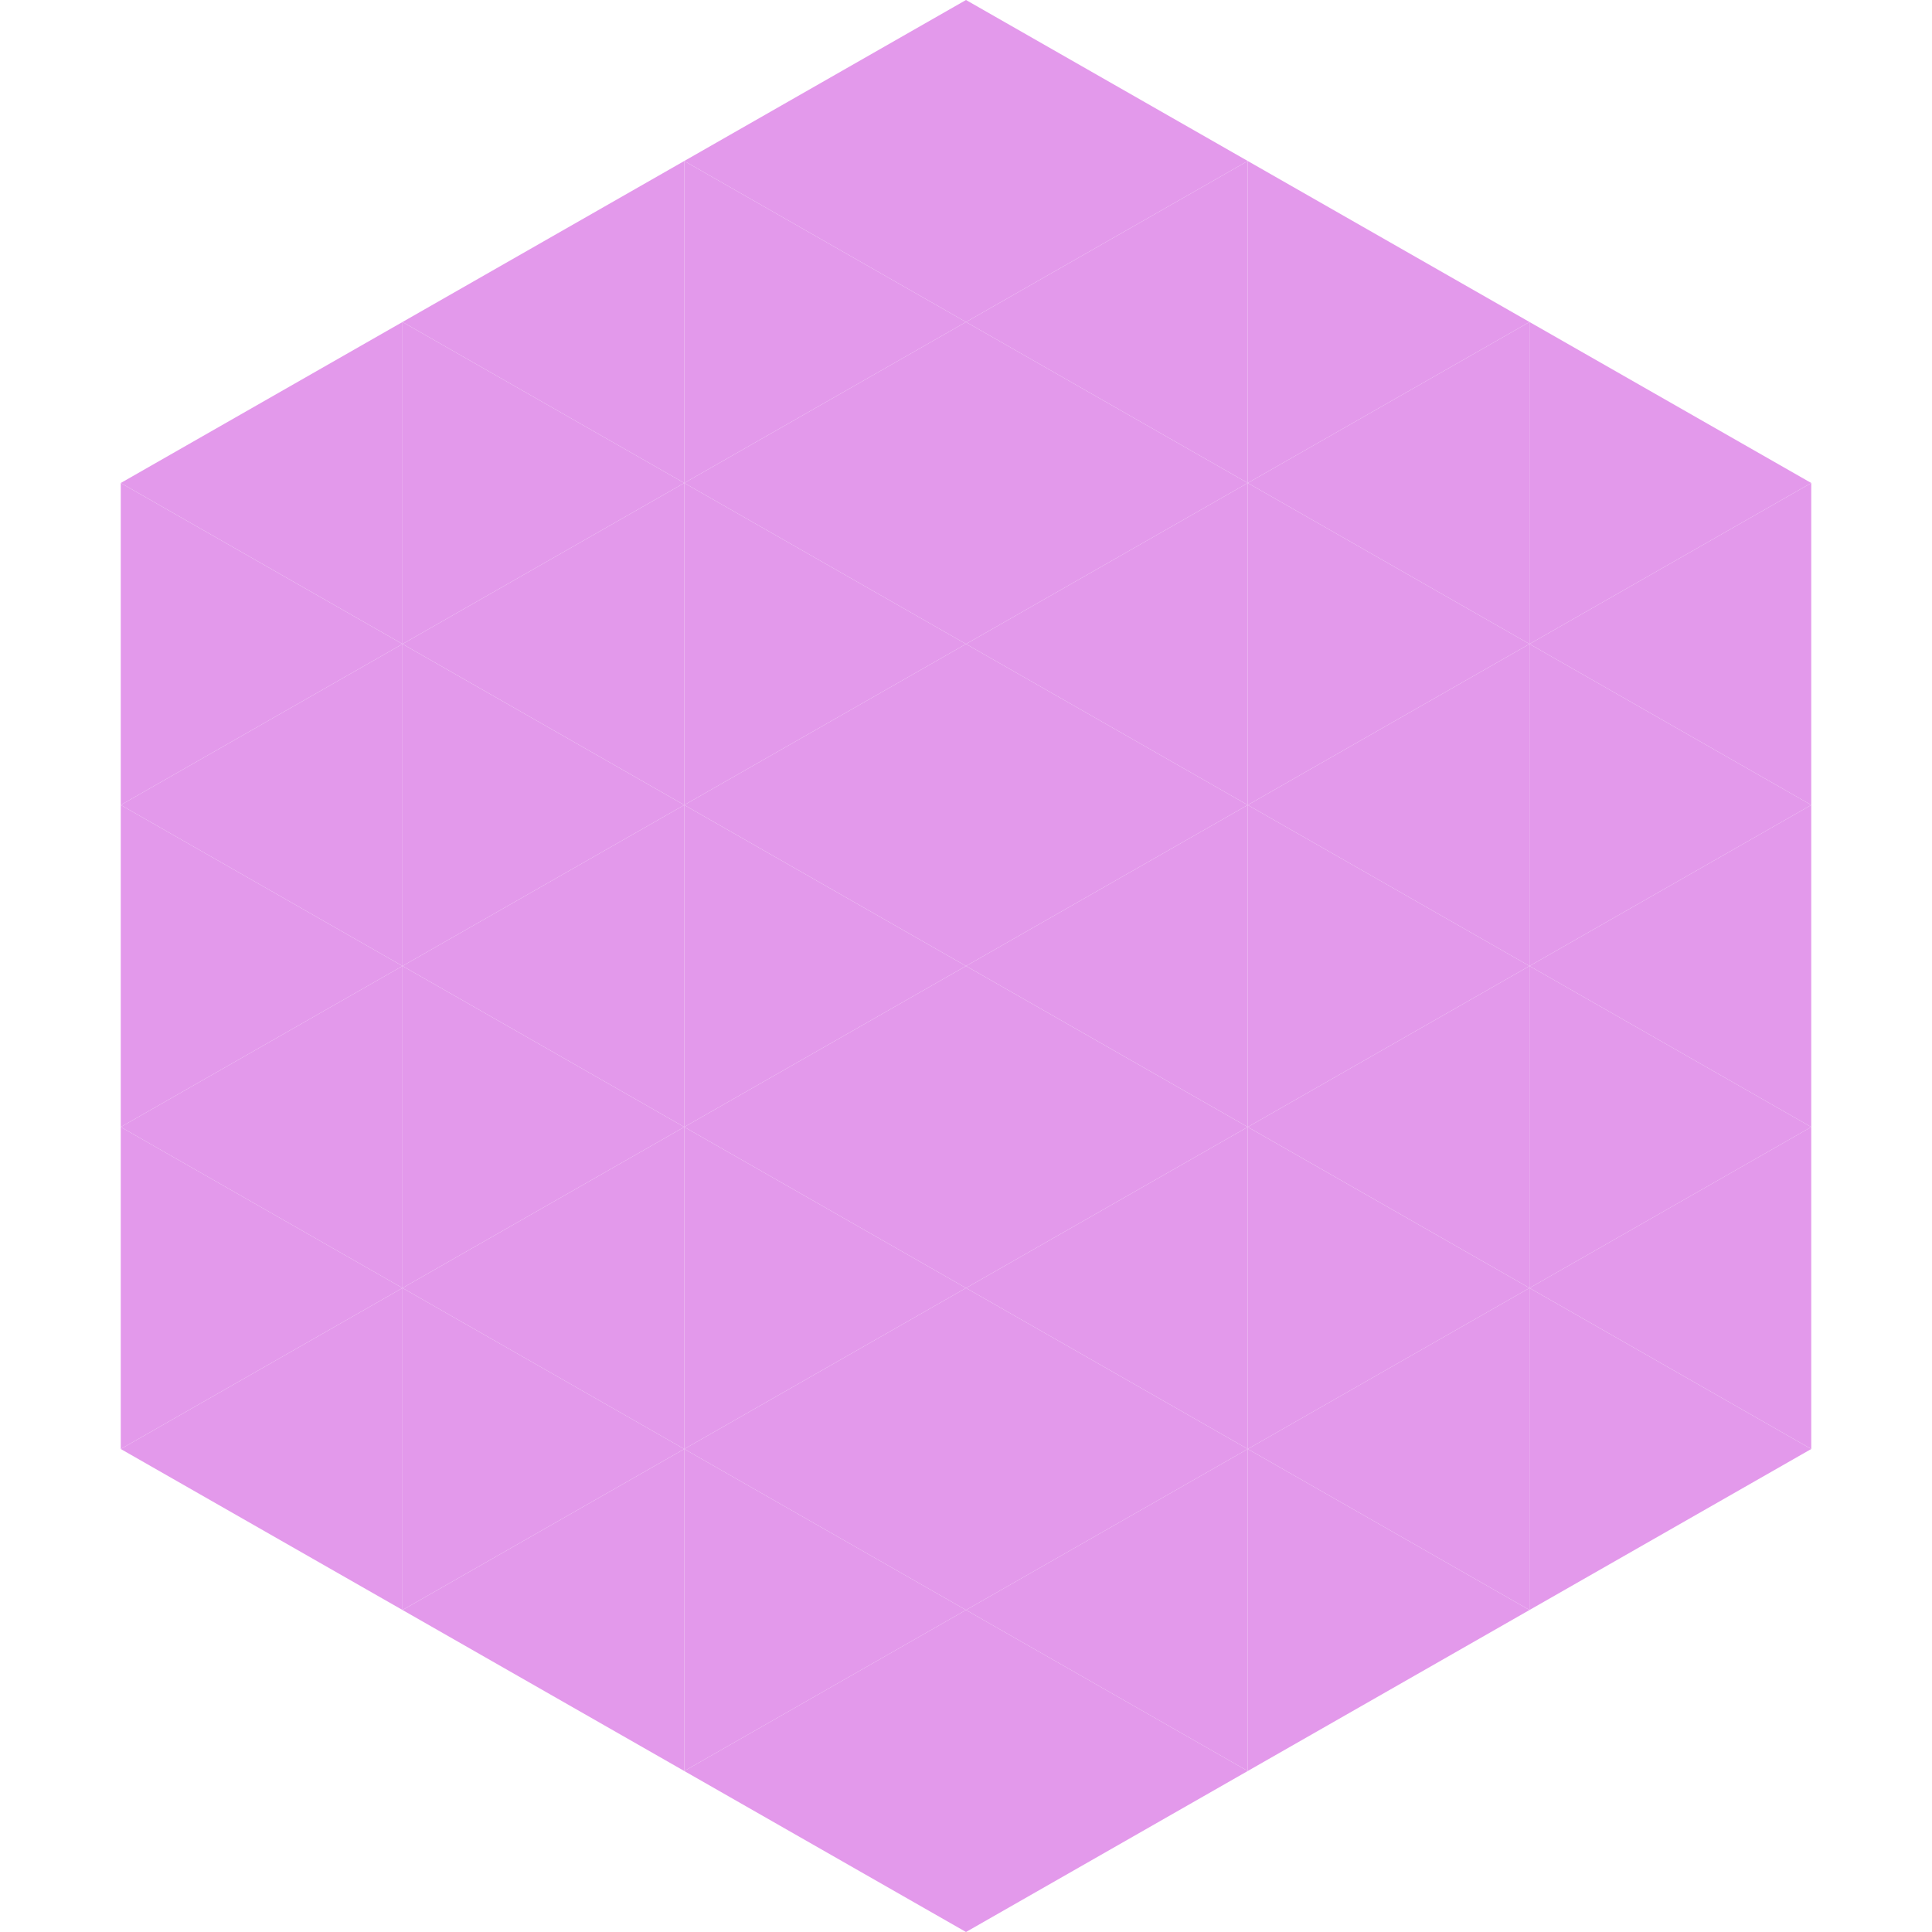 <?xml version="1.0"?>
<!-- Generated by SVGo -->
<svg width="240" height="240"
     xmlns="http://www.w3.org/2000/svg"
     xmlns:xlink="http://www.w3.org/1999/xlink">
<polygon points="50,40 15,60 50,80" style="fill:rgb(227,153,235)" />
<polygon points="190,40 225,60 190,80" style="fill:rgb(227,153,235)" />
<polygon points="15,60 50,80 15,100" style="fill:rgb(227,153,235)" />
<polygon points="225,60 190,80 225,100" style="fill:rgb(227,153,235)" />
<polygon points="50,80 15,100 50,120" style="fill:rgb(227,153,235)" />
<polygon points="190,80 225,100 190,120" style="fill:rgb(227,153,235)" />
<polygon points="15,100 50,120 15,140" style="fill:rgb(227,153,235)" />
<polygon points="225,100 190,120 225,140" style="fill:rgb(227,153,235)" />
<polygon points="50,120 15,140 50,160" style="fill:rgb(227,153,235)" />
<polygon points="190,120 225,140 190,160" style="fill:rgb(227,153,235)" />
<polygon points="15,140 50,160 15,180" style="fill:rgb(227,153,235)" />
<polygon points="225,140 190,160 225,180" style="fill:rgb(227,153,235)" />
<polygon points="50,160 15,180 50,200" style="fill:rgb(227,153,235)" />
<polygon points="190,160 225,180 190,200" style="fill:rgb(227,153,235)" />
<polygon points="15,180 50,200 15,220" style="fill:rgb(255,255,255); fill-opacity:0" />
<polygon points="225,180 190,200 225,220" style="fill:rgb(255,255,255); fill-opacity:0" />
<polygon points="50,0 85,20 50,40" style="fill:rgb(255,255,255); fill-opacity:0" />
<polygon points="190,0 155,20 190,40" style="fill:rgb(255,255,255); fill-opacity:0" />
<polygon points="85,20 50,40 85,60" style="fill:rgb(227,153,235)" />
<polygon points="155,20 190,40 155,60" style="fill:rgb(227,153,235)" />
<polygon points="50,40 85,60 50,80" style="fill:rgb(227,153,235)" />
<polygon points="190,40 155,60 190,80" style="fill:rgb(227,153,235)" />
<polygon points="85,60 50,80 85,100" style="fill:rgb(227,153,235)" />
<polygon points="155,60 190,80 155,100" style="fill:rgb(227,153,235)" />
<polygon points="50,80 85,100 50,120" style="fill:rgb(227,153,235)" />
<polygon points="190,80 155,100 190,120" style="fill:rgb(227,153,235)" />
<polygon points="85,100 50,120 85,140" style="fill:rgb(227,153,235)" />
<polygon points="155,100 190,120 155,140" style="fill:rgb(227,153,235)" />
<polygon points="50,120 85,140 50,160" style="fill:rgb(227,153,235)" />
<polygon points="190,120 155,140 190,160" style="fill:rgb(227,153,235)" />
<polygon points="85,140 50,160 85,180" style="fill:rgb(227,153,235)" />
<polygon points="155,140 190,160 155,180" style="fill:rgb(227,153,235)" />
<polygon points="50,160 85,180 50,200" style="fill:rgb(227,153,235)" />
<polygon points="190,160 155,180 190,200" style="fill:rgb(227,153,235)" />
<polygon points="85,180 50,200 85,220" style="fill:rgb(227,153,235)" />
<polygon points="155,180 190,200 155,220" style="fill:rgb(227,153,235)" />
<polygon points="120,0 85,20 120,40" style="fill:rgb(227,153,235)" />
<polygon points="120,0 155,20 120,40" style="fill:rgb(227,153,235)" />
<polygon points="85,20 120,40 85,60" style="fill:rgb(227,153,235)" />
<polygon points="155,20 120,40 155,60" style="fill:rgb(227,153,235)" />
<polygon points="120,40 85,60 120,80" style="fill:rgb(227,153,235)" />
<polygon points="120,40 155,60 120,80" style="fill:rgb(227,153,235)" />
<polygon points="85,60 120,80 85,100" style="fill:rgb(227,153,235)" />
<polygon points="155,60 120,80 155,100" style="fill:rgb(227,153,235)" />
<polygon points="120,80 85,100 120,120" style="fill:rgb(227,153,235)" />
<polygon points="120,80 155,100 120,120" style="fill:rgb(227,153,235)" />
<polygon points="85,100 120,120 85,140" style="fill:rgb(227,153,235)" />
<polygon points="155,100 120,120 155,140" style="fill:rgb(227,153,235)" />
<polygon points="120,120 85,140 120,160" style="fill:rgb(227,153,235)" />
<polygon points="120,120 155,140 120,160" style="fill:rgb(227,153,235)" />
<polygon points="85,140 120,160 85,180" style="fill:rgb(227,153,235)" />
<polygon points="155,140 120,160 155,180" style="fill:rgb(227,153,235)" />
<polygon points="120,160 85,180 120,200" style="fill:rgb(227,153,235)" />
<polygon points="120,160 155,180 120,200" style="fill:rgb(227,153,235)" />
<polygon points="85,180 120,200 85,220" style="fill:rgb(227,153,235)" />
<polygon points="155,180 120,200 155,220" style="fill:rgb(227,153,235)" />
<polygon points="120,200 85,220 120,240" style="fill:rgb(227,153,235)" />
<polygon points="120,200 155,220 120,240" style="fill:rgb(227,153,235)" />
<polygon points="85,220 120,240 85,260" style="fill:rgb(255,255,255); fill-opacity:0" />
<polygon points="155,220 120,240 155,260" style="fill:rgb(255,255,255); fill-opacity:0" />
</svg>
